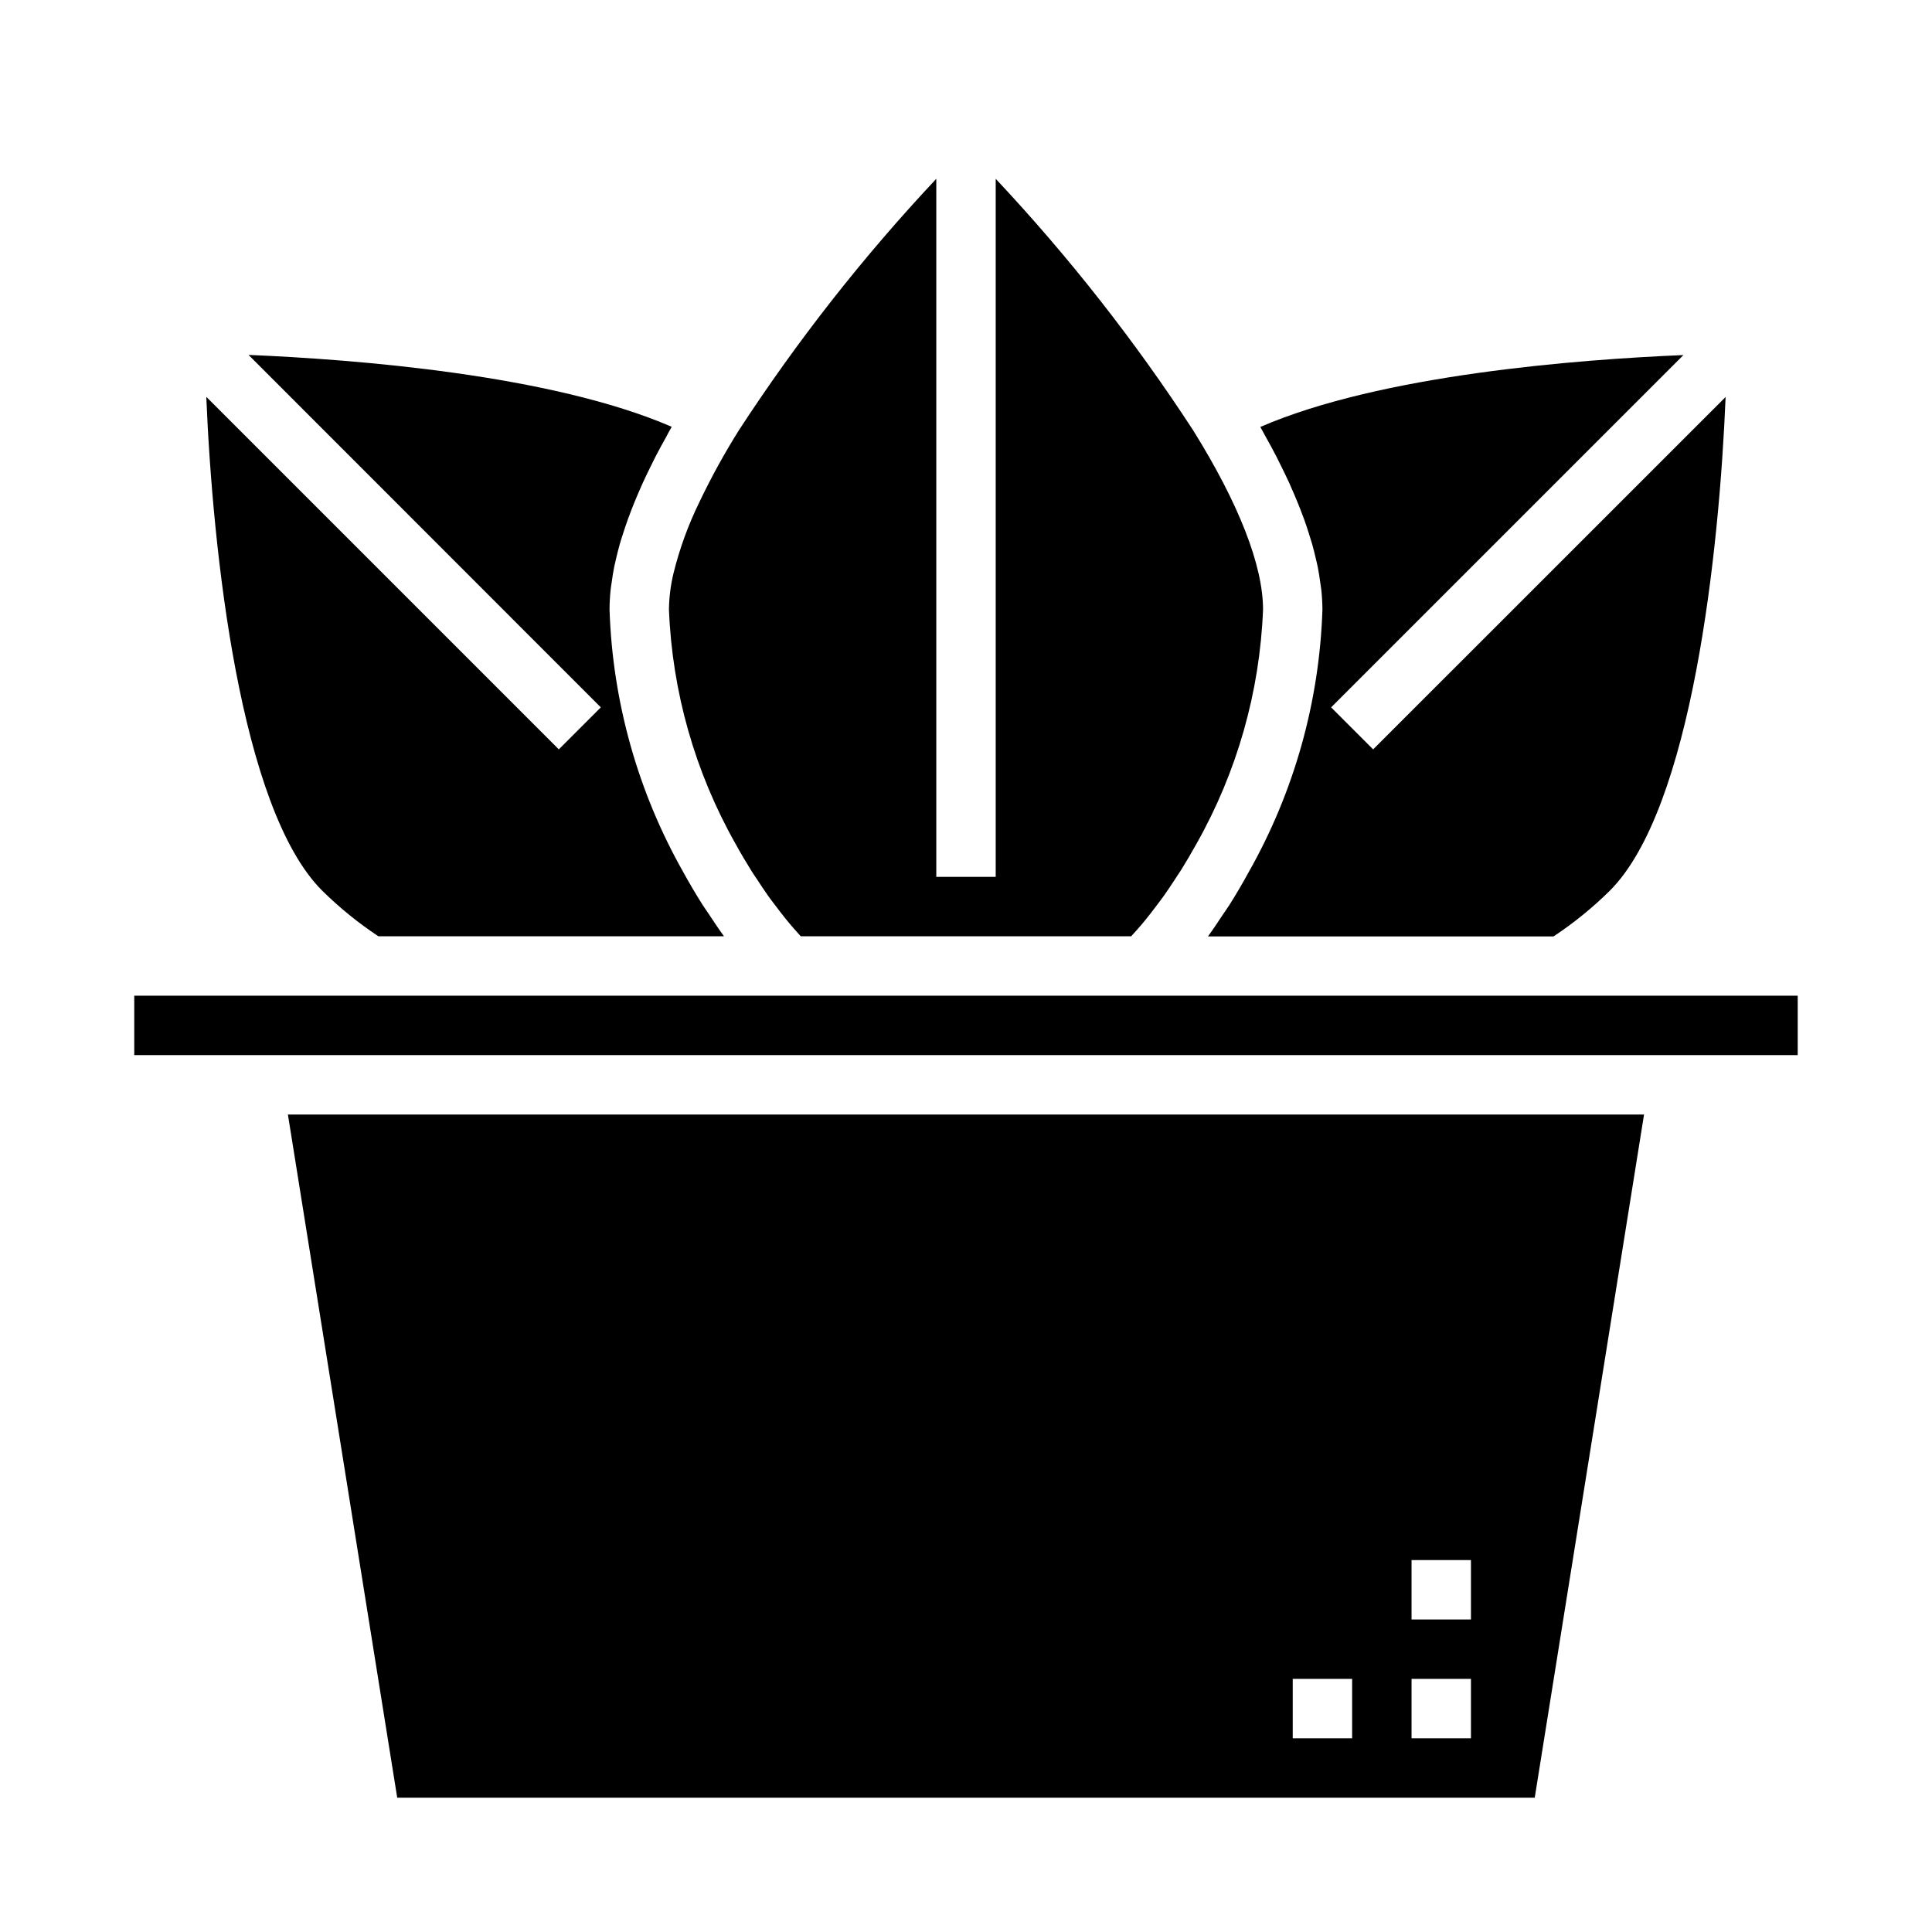 <?xml version="1.0" encoding="UTF-8"?>
<!-- Uploaded to: ICON Repo, www.iconrepo.com, Generator: ICON Repo Mixer Tools -->
<svg fill="#000000" width="800px" height="800px" version="1.1" viewBox="144 144 512 512" xmlns="http://www.w3.org/2000/svg">
 <g>
  <path d="m550.72 620.41 28.969-181.05h-359.39l28.969 181.05zm-32.645-62.977h15.742v15.742l-15.742 0.004zm0 31.488h15.742v15.742l-15.742 0.004zm-31.488 0h15.742v15.742l-15.742 0.004z"/>
  <path d="m198.67 249.16c1.676 40.73 8.91 109.11 30.699 130.86 4.57 4.508 9.562 8.562 14.91 12.105h91.574c-0.086-0.117-0.164-0.25-0.25-0.371-1.242-1.699-2.426-3.504-3.613-5.297-0.598-0.914-1.234-1.77-1.828-2.707-1.758-2.781-3.453-5.656-5.086-8.621h0.004c-12.047-21.277-18.754-45.156-19.547-69.594 0.008-1.816 0.113-3.629 0.312-5.434 0.062-0.605 0.18-1.242 0.27-1.859 0.172-1.281 0.371-2.582 0.637-3.938 0.148-0.746 0.348-1.527 0.52-2.297 0.301-1.25 0.605-2.519 0.977-3.809 0.234-0.844 0.504-1.699 0.789-2.551 0.41-1.289 0.844-2.59 1.324-3.938 0.316-0.891 0.652-1.785 1.008-2.691 0.527-1.355 1.094-2.738 1.691-4.125 0.395-0.922 0.789-1.844 1.211-2.769 0.668-1.473 1.402-2.977 2.141-4.488 0.449-0.898 0.867-1.777 1.34-2.691 0.875-1.699 1.836-3.441 2.801-5.18 0.426-0.789 0.789-1.527 1.266-2.312l0.188-0.348c-31.93-13.848-84.027-17.871-112.14-19.051l93.355 93.402-11.133 11.133z"/>
  <path d="m179.58 407.87h440.83v15.742h-440.83z"/>
  <path d="m339.85 257.97c-3.883 6.176-7.402 12.574-10.539 19.16-2.934 6.004-5.223 12.301-6.824 18.789-0.762 3.148-1.164 6.375-1.207 9.613 0.855 21.781 6.891 43.043 17.609 62.023 1.355 2.473 2.762 4.848 4.211 7.172 0.48 0.789 0.984 1.496 1.48 2.242 0.984 1.512 1.977 3.016 3 4.457 0.613 0.867 1.25 1.684 1.883 2.519 0.945 1.258 1.891 2.504 2.867 3.699 0.691 0.859 1.41 1.684 2.117 2.504 0.582 0.676 1.172 1.324 1.762 1.977l87.582-0.004c0.59-0.652 1.18-1.301 1.762-1.977 0.707-0.789 1.426-1.645 2.117-2.504 0.977-1.195 1.922-2.441 2.867-3.699 0.629-0.836 1.266-1.652 1.883-2.519 1.023-1.441 2.016-2.945 3.008-4.465 0.488-0.789 0.992-1.473 1.473-2.234 1.449-2.32 2.859-4.723 4.211-7.172v0.004c10.719-18.98 16.758-40.242 17.609-62.023 0-11.645-6.414-28.086-18.562-47.555-15.438-23.691-32.934-45.973-52.285-66.59v184.99h-15.746v-184.99c-19.352 20.609-36.844 42.891-52.277 66.582z"/>
  <path d="m478 257.14 0.195 0.363c0.441 0.789 0.828 1.52 1.25 2.281 0.977 1.746 1.938 3.496 2.809 5.195 0.473 0.922 0.898 1.812 1.348 2.715 0.738 1.496 1.465 2.992 2.133 4.457 0.426 0.945 0.789 1.867 1.211 2.785 0.598 1.387 1.164 2.762 1.691 4.109 0.355 0.914 0.691 1.812 1.016 2.707 0.473 1.324 0.906 2.613 1.309 3.938 0.277 0.859 0.543 1.715 0.789 2.559 0.363 1.289 0.668 2.551 0.961 3.793 0.18 0.789 0.379 1.574 0.535 2.363 0.262 1.34 0.457 2.629 0.629 3.938 0.086 0.613 0.203 1.25 0.27 1.859v-0.004c0.195 1.773 0.301 3.555 0.312 5.34-0.789 24.434-7.496 48.312-19.543 69.586-1.625 2.977-3.32 5.863-5.086 8.66-0.59 0.938-1.227 1.801-1.836 2.715-1.188 1.785-2.363 3.59-3.606 5.289-0.086 0.117-0.164 0.25-0.25 0.371h91.574c5.344-3.543 10.332-7.594 14.895-12.098 21.805-21.758 29.039-90.133 30.699-130.86l-93.41 93.391-11.133-11.133 93.363-93.363c-28.117 1.176-80.215 5.207-112.12 19.047z"/>
 </g>
</svg>